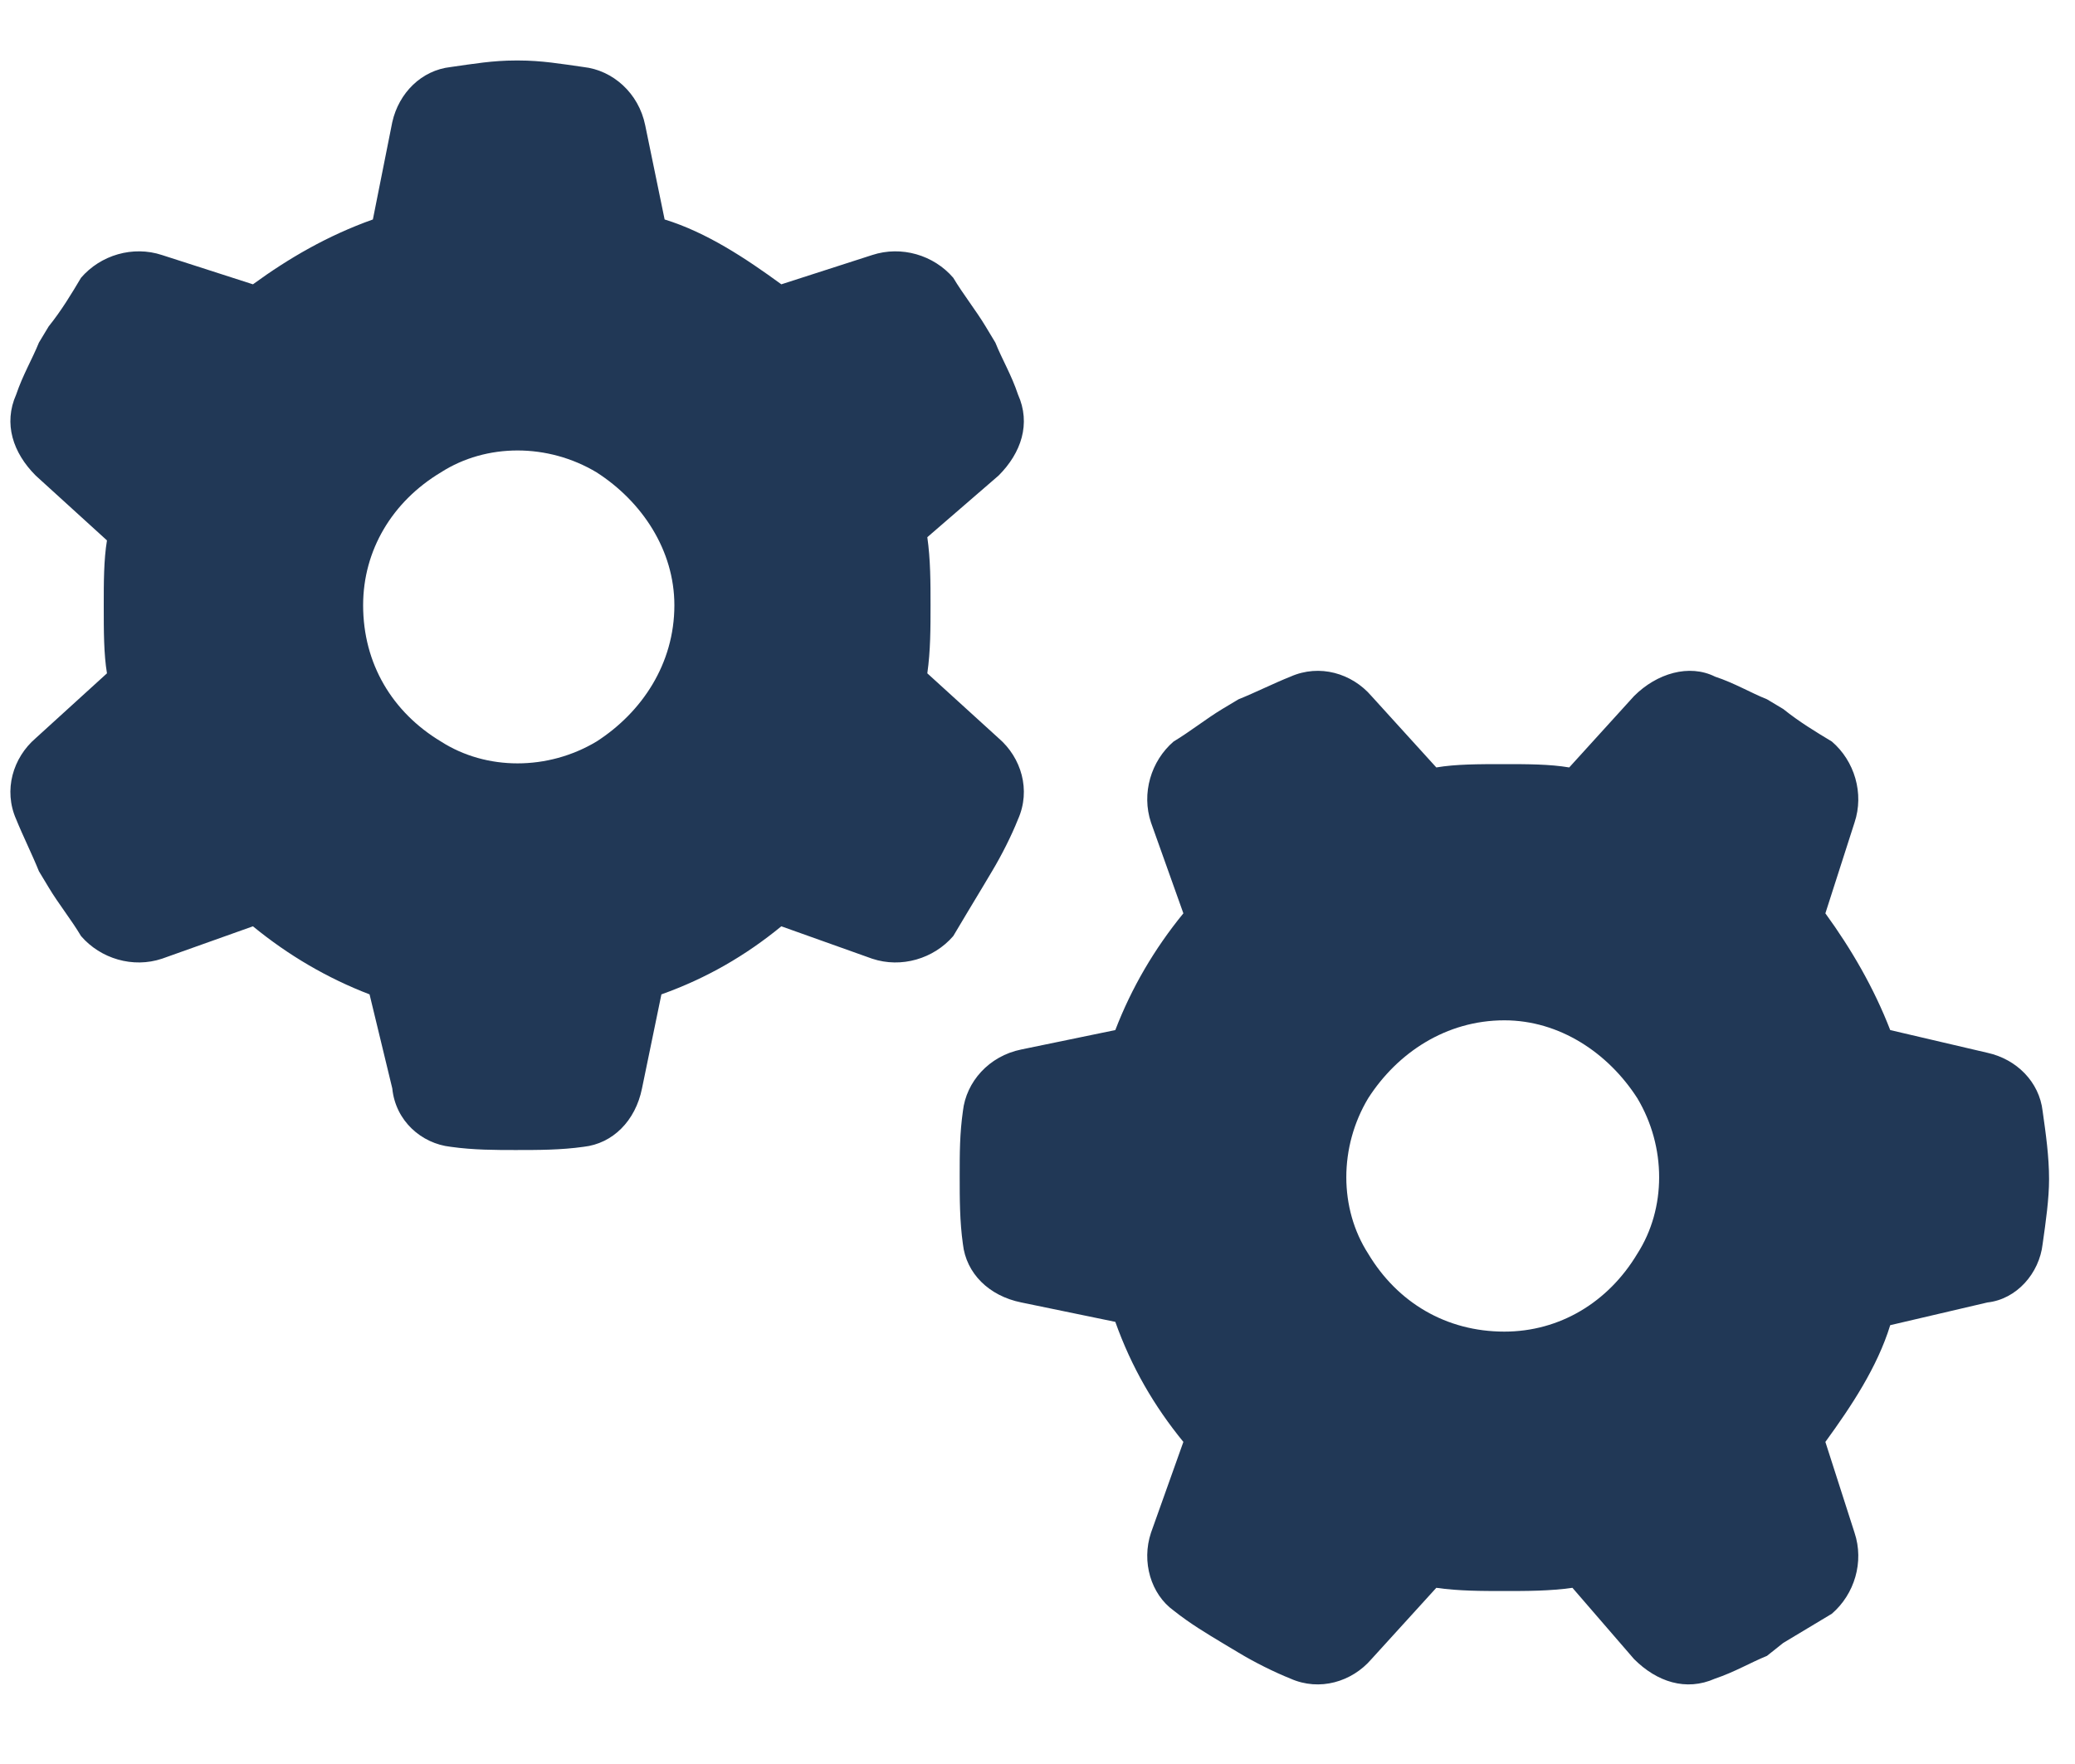<svg xmlns="http://www.w3.org/2000/svg" width="20" height="17" viewBox="0 0 20 17" fill="none"><path d="M9.625 4.583L8.938 5.177C8.969 5.396 8.969 5.614 8.969 5.833C8.969 6.052 8.969 6.271 8.938 6.489L9.625 7.114C9.844 7.302 9.938 7.614 9.812 7.896C9.75 8.052 9.656 8.239 9.562 8.396L9.469 8.552C9.375 8.708 9.281 8.864 9.188 9.021C9 9.239 8.688 9.333 8.406 9.239L7.531 8.927C7.188 9.208 6.812 9.427 6.375 9.583L6.188 10.489C6.125 10.802 5.906 11.021 5.625 11.052C5.406 11.083 5.188 11.083 4.969 11.083C4.781 11.083 4.562 11.083 4.344 11.052C4.062 11.021 3.812 10.802 3.781 10.489L3.562 9.583C3.156 9.427 2.781 9.208 2.438 8.927L1.562 9.239C1.281 9.333 0.969 9.239 0.781 9.021C0.688 8.864 0.562 8.708 0.469 8.552L0.375 8.396C0.312 8.239 0.219 8.052 0.156 7.896C0.031 7.614 0.125 7.302 0.344 7.114L1.031 6.489C1 6.302 1 6.083 1 5.833C1 5.614 1 5.396 1.031 5.208L0.344 4.583C0.125 4.364 0.031 4.083 0.156 3.802C0.219 3.615 0.312 3.458 0.375 3.302L0.469 3.146C0.594 2.99 0.688 2.833 0.781 2.677C0.969 2.458 1.281 2.365 1.562 2.458L2.438 2.74C2.781 2.49 3.156 2.271 3.594 2.115L3.781 1.177C3.844 0.896 4.062 0.677 4.344 0.646C4.562 0.615 4.75 0.583 4.969 0.583H5C5.219 0.583 5.406 0.615 5.625 0.646C5.906 0.677 6.156 0.896 6.219 1.208L6.406 2.115C6.812 2.24 7.188 2.49 7.531 2.74L8.406 2.458C8.688 2.365 9 2.458 9.188 2.677C9.281 2.833 9.406 2.99 9.5 3.146L9.594 3.302C9.656 3.458 9.75 3.615 9.812 3.802C9.938 4.083 9.844 4.364 9.625 4.583ZM3.5 5.833C3.5 6.396 3.781 6.864 4.25 7.146C4.688 7.427 5.281 7.427 5.75 7.146C6.188 6.864 6.5 6.396 6.5 5.833C6.5 5.302 6.188 4.833 5.75 4.552C5.281 4.271 4.688 4.271 4.25 4.552C3.781 4.833 3.5 5.302 3.5 5.833ZM15.75 15.989L15.156 15.302C14.938 15.333 14.719 15.333 14.5 15.333C14.281 15.333 14.062 15.333 13.844 15.302L13.219 15.989C13.031 16.208 12.719 16.302 12.438 16.177C12.281 16.114 12.094 16.021 11.938 15.927L11.781 15.833C11.625 15.739 11.469 15.646 11.312 15.521C11.094 15.364 11 15.052 11.094 14.771L11.406 13.896C11.125 13.552 10.906 13.177 10.75 12.739L9.844 12.552C9.531 12.489 9.312 12.271 9.281 11.989C9.25 11.771 9.25 11.552 9.25 11.333C9.25 11.114 9.25 10.927 9.281 10.708C9.312 10.427 9.531 10.177 9.844 10.114L10.75 9.927C10.906 9.521 11.125 9.146 11.406 8.802L11.094 7.927C11 7.646 11.094 7.333 11.312 7.146C11.469 7.052 11.625 6.927 11.781 6.833L11.938 6.739C12.094 6.677 12.281 6.583 12.438 6.521C12.719 6.396 13.031 6.489 13.219 6.708L13.844 7.396C14.031 7.364 14.25 7.364 14.5 7.364C14.719 7.364 14.938 7.364 15.125 7.396L15.75 6.708C15.969 6.489 16.281 6.396 16.531 6.521C16.719 6.583 16.875 6.677 17.031 6.739L17.188 6.833C17.344 6.958 17.5 7.052 17.656 7.146C17.875 7.333 17.969 7.646 17.875 7.927L17.594 8.802C17.844 9.146 18.062 9.521 18.219 9.927L19.156 10.146C19.438 10.208 19.656 10.427 19.688 10.708C19.719 10.927 19.75 11.146 19.75 11.364C19.75 11.552 19.719 11.771 19.688 11.989C19.656 12.271 19.438 12.521 19.156 12.552L18.219 12.771C18.094 13.177 17.844 13.552 17.594 13.896L17.875 14.771C17.969 15.052 17.875 15.364 17.656 15.552C17.5 15.646 17.344 15.739 17.188 15.833L17.031 15.958C16.875 16.021 16.719 16.114 16.531 16.177C16.25 16.302 15.969 16.208 15.75 15.989ZM14.5 9.833C13.938 9.833 13.469 10.146 13.188 10.583C12.906 11.052 12.906 11.646 13.188 12.083C13.469 12.552 13.938 12.833 14.5 12.833C15.031 12.833 15.5 12.552 15.781 12.083C16.062 11.646 16.062 11.052 15.781 10.583C15.5 10.146 15.031 9.833 14.5 9.833Z" fill="#213856"></path></svg>